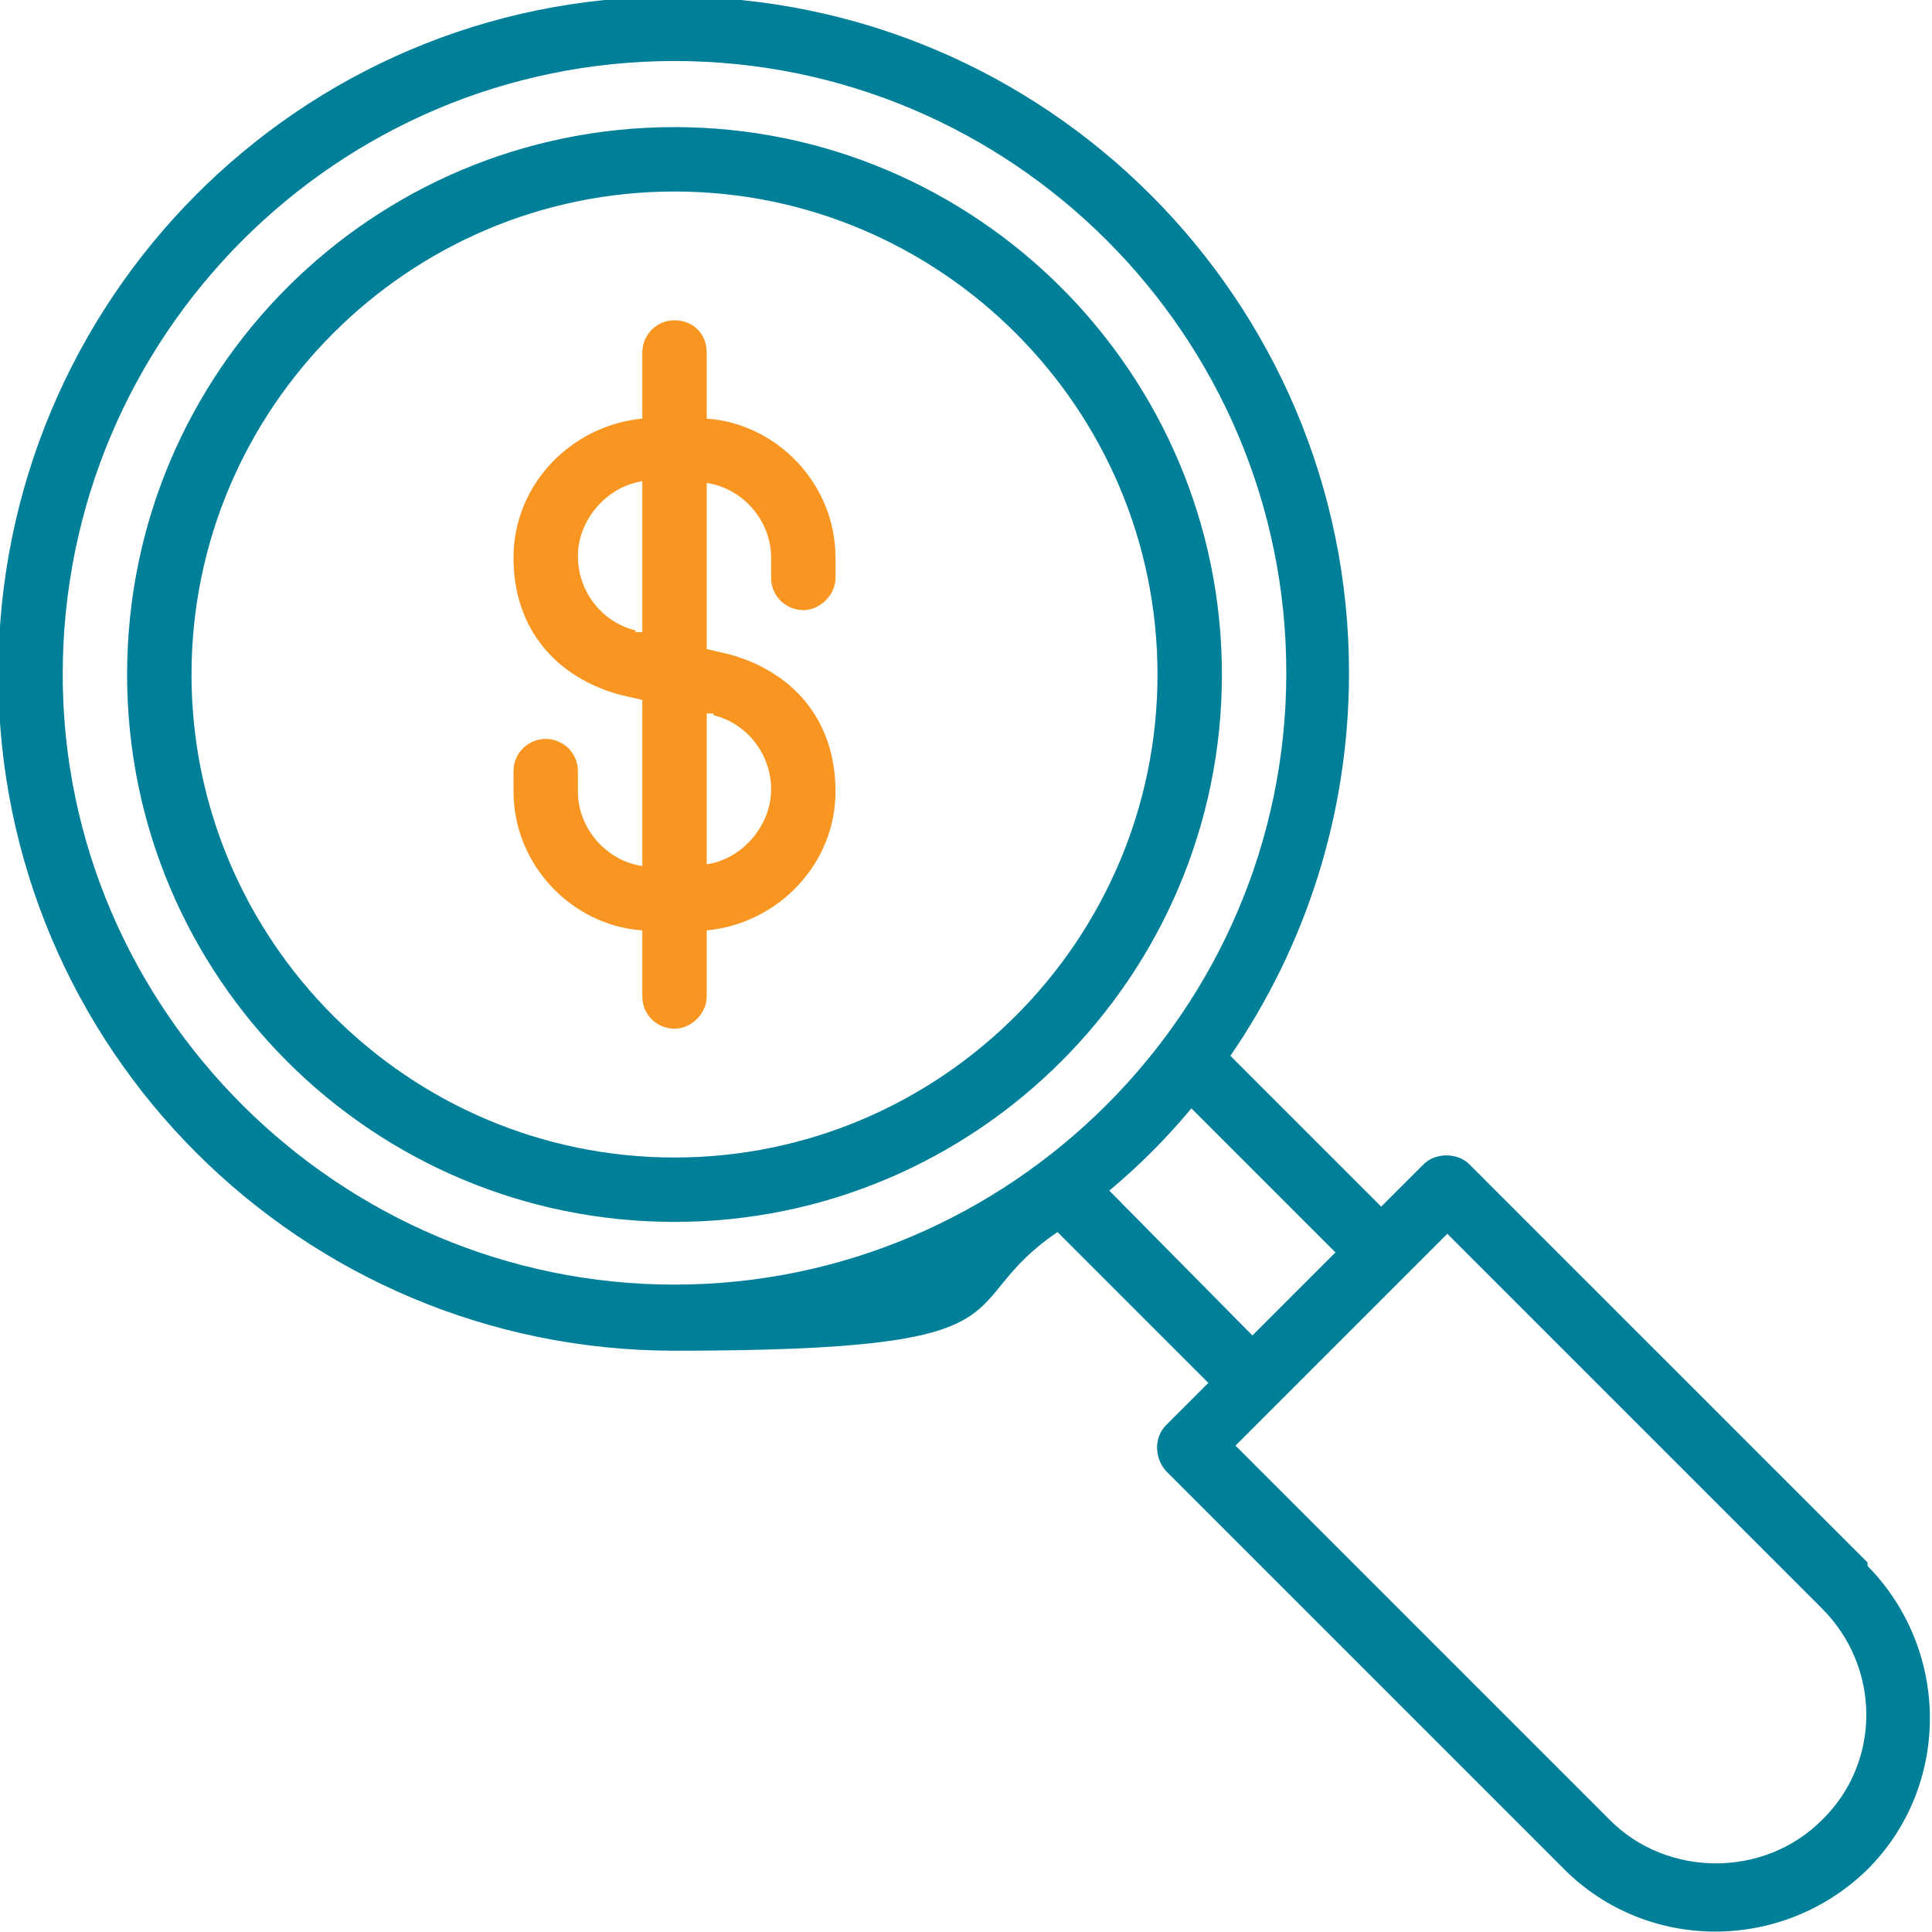<svg xmlns="http://www.w3.org/2000/svg" viewBox="0 0 114 114"><defs><style>      .cls-1 {        fill: #007f99;      }      .cls-2 {        fill: #f89621;      }    </style></defs><g><g id="Layer_1"><g id="Layer_1-2" data-name="Layer_1"><path class="cls-2" d="M41.7,58.8v-3.9c4.2-.4,7.6-3.9,7.6-8.2s-2.6-7.1-6.3-8.1l-1.3-.3v-9.8c2.1.3,3.8,2.2,3.8,4.4v1.2c0,1.1.9,1.9,1.9,1.9s1.9-.9,1.9-1.9v-1.2c0-4.3-3.4-7.9-7.6-8.2v-3.9c0-1.1-.8-1.9-1.9-1.9s-1.9.9-1.9,1.9v3.9c-4.2.4-7.6,3.9-7.6,8.2s2.6,7.1,6.3,8.1l1.3.3v9.8c-2.1-.3-3.8-2.2-3.8-4.4v-1.2c0-1.1-.9-1.9-1.9-1.9s-1.9.8-1.9,1.9h0v1.2c0,4.3,3.4,7.9,7.6,8.2v3.9c0,1.1.9,1.9,1.9,1.9s1.9-.9,1.9-1.9h0ZM37.5,37.2c-2-.5-3.4-2.3-3.4-4.4s1.7-4.1,3.8-4.4v8.9h-.4,0ZM42.1,42.2c2,.5,3.4,2.3,3.4,4.4s-1.7,4.1-3.8,4.4v-8.9h.4,0Z"></path><path class="cls-1" d="M72.1,39.8c0-17.8-14.5-32.3-32.3-32.3S7.5,21.9,7.5,39.8s14.5,32.3,32.3,32.3,32.3-14.5,32.3-32.3h0ZM11.3,39.8c0-15.7,12.8-28.5,28.5-28.5s28.5,12.8,28.5,28.5-12.8,28.5-28.5,28.5-28.5-12.8-28.5-28.5ZM110.2,92.2l-23.5-23.5c-.7-.7-2-.7-2.7,0l-2.5,2.5-8.9-8.9c4.4-6.4,7-14.2,7-22.6,0-22-17.9-39.9-39.9-39.9S-.1,17.7-.1,39.8s17.9,39.9,39.9,39.9,16.1-2.6,22.6-7l8.9,8.9-2.5,2.5c-.7.7-.7,1.9,0,2.7h0l23.5,23.5c4.9,4.9,12.9,4.9,17.9,0,4.9-4.9,4.9-12.9,0-17.9h0ZM3.7,39.8C3.7,19.8,19.9,3.6,39.8,3.6s36.1,16.2,36.1,36.1-16.3,36.1-36.1,36.1S3.7,59.6,3.7,39.8ZM65.4,70.3c1.8-1.5,3.4-3.1,4.9-4.9l8.5,8.5-4.9,4.9-8.5-8.6h0ZM107.5,107.4c-3.4,3.4-9.1,3.4-12.5,0l-22.1-22.1,12.5-12.5,22.1,22.1c3.5,3.5,3.5,9.1,0,12.5Z"></path></g></g></g></svg>